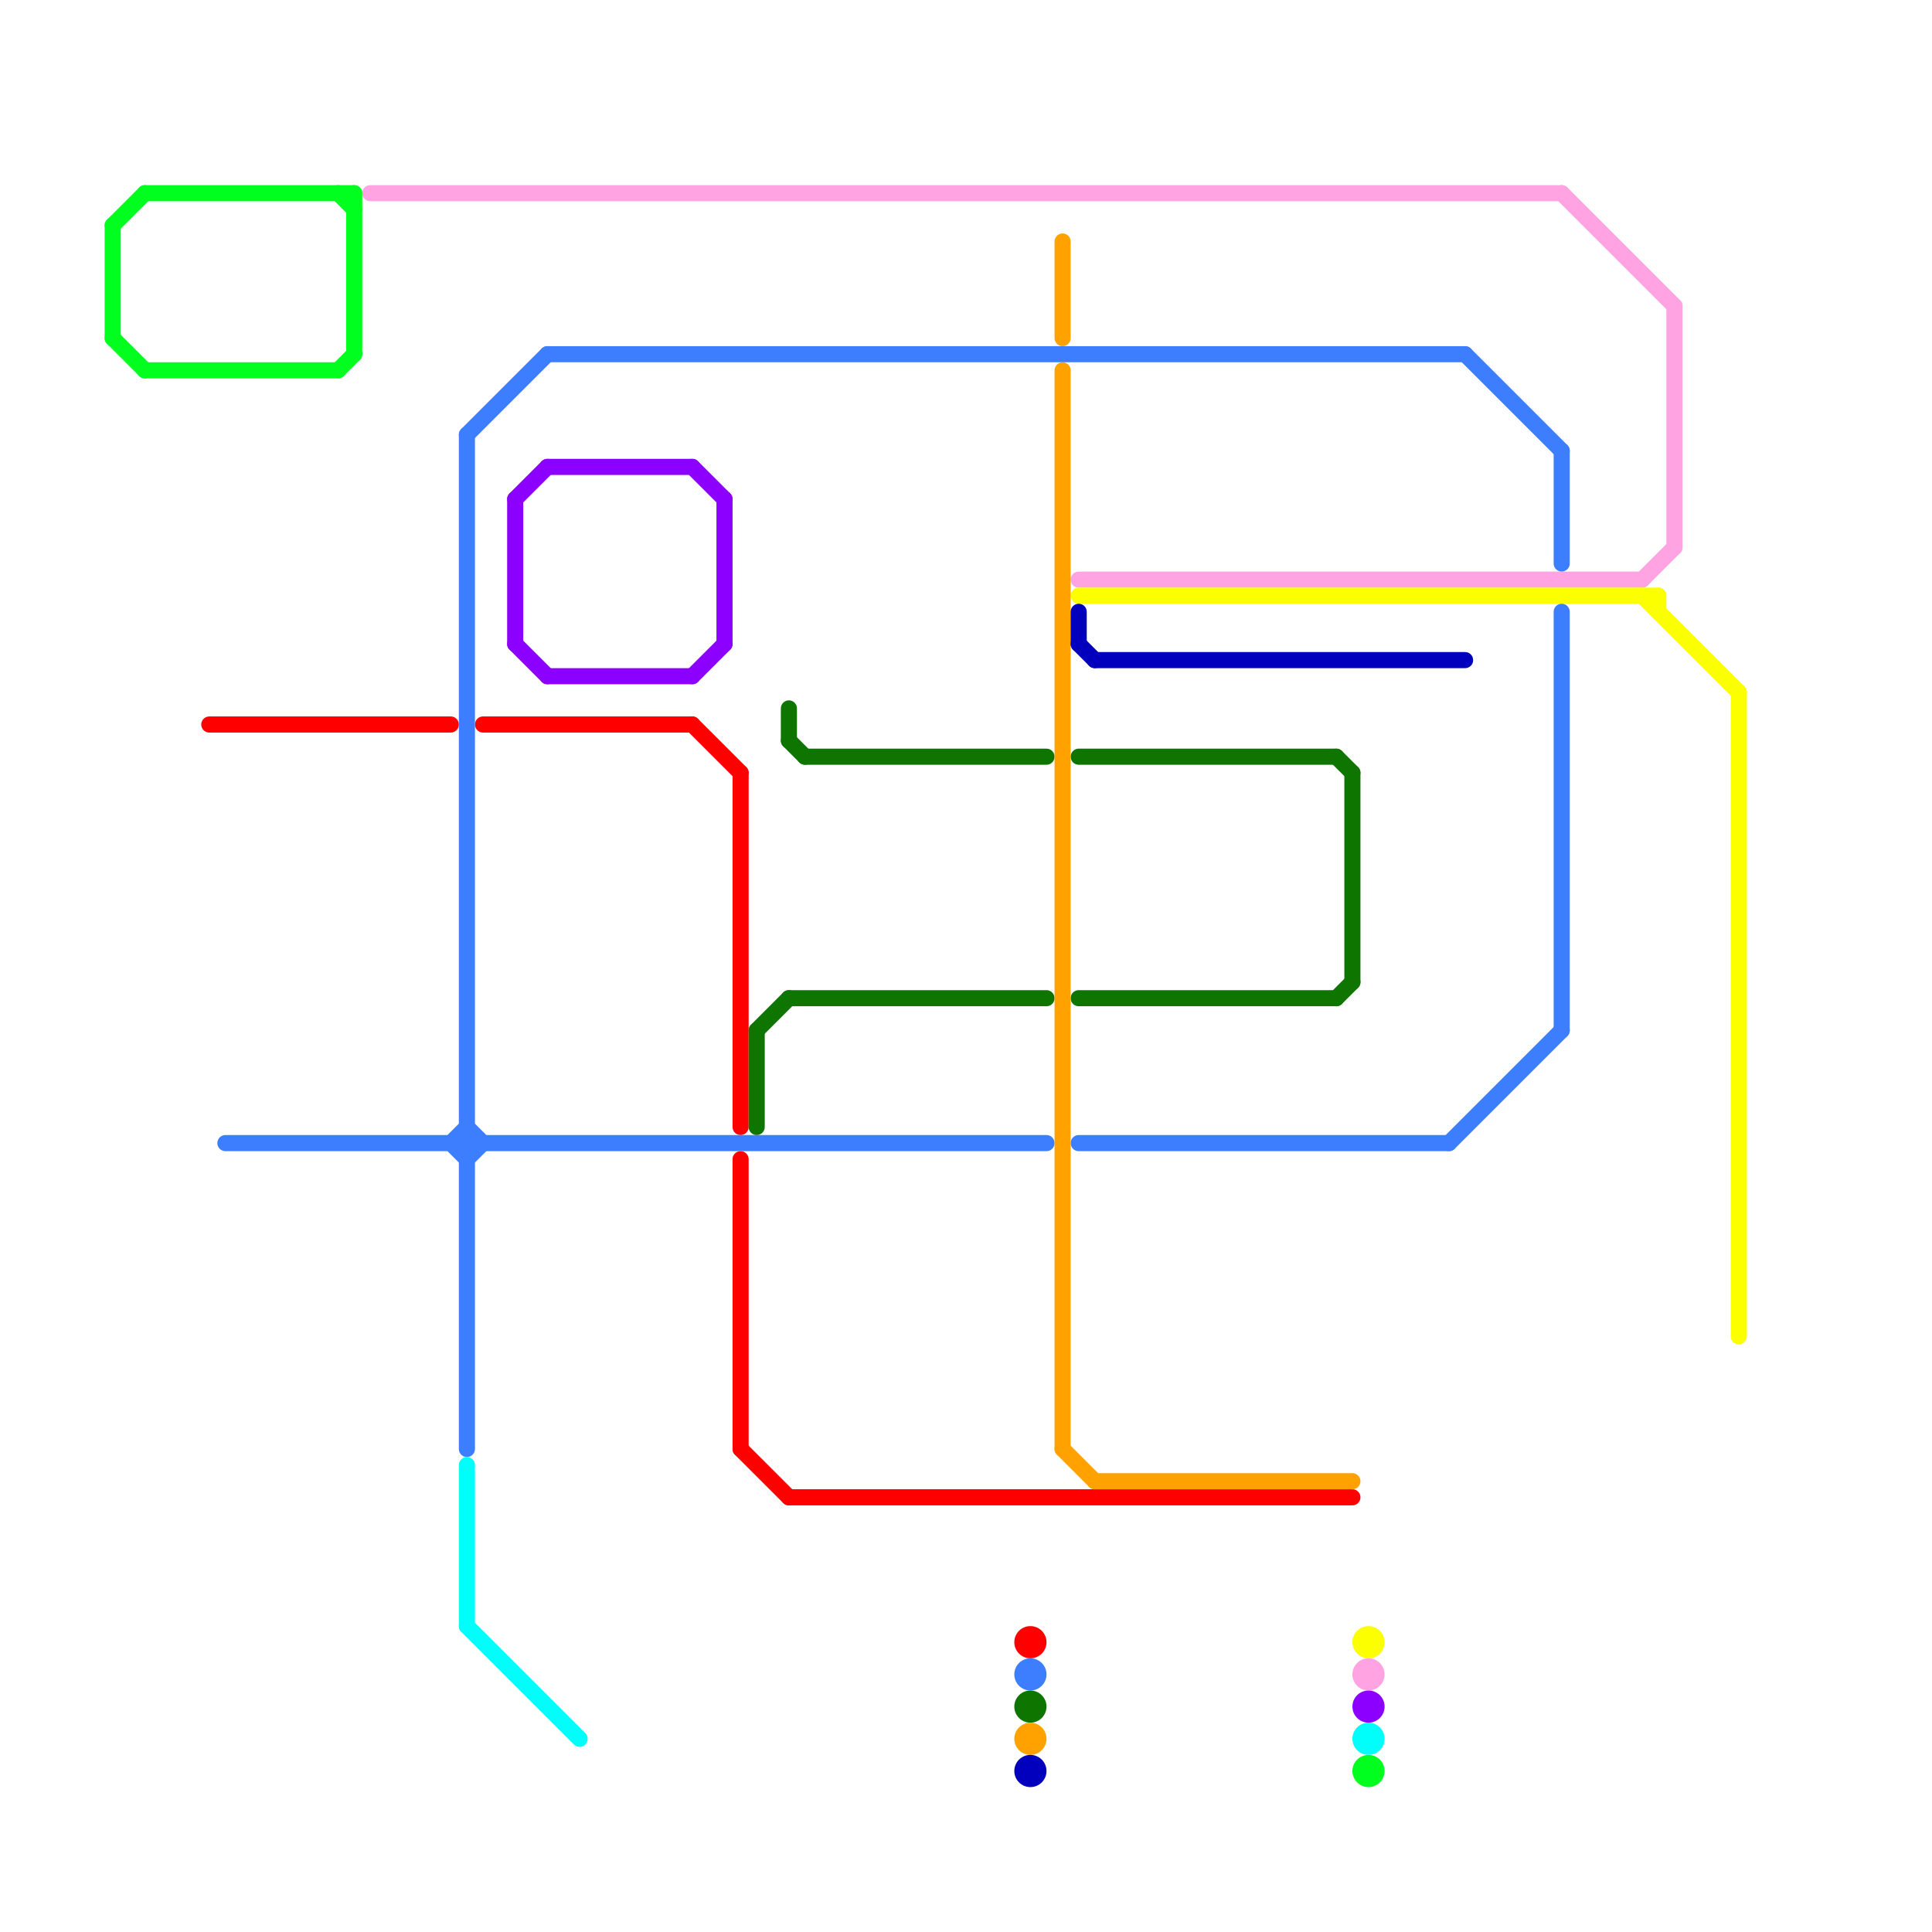 
<svg version="1.1" xmlns="http://www.w3.org/2000/svg" viewBox="0 0 120 120">
<style>text { font: 1px Helvetica; font-weight: 600; white-space: pre; dominant-baseline: central; } line { stroke-width: 1; fill: none; stroke-linecap: round; stroke-linejoin: round; } .c0 { stroke: #00ff1e } .c1 { stroke: #ffa3e2 } .c2 { stroke: #fbff00 } .c3 { stroke: #ff0000 } .c4 { stroke: #3d7eff } .c5 { stroke: #00fffb } .c6 { stroke: #8c00ff } .c7 { stroke: #0e7500 } .c8 { stroke: #ffa200 } .c9 { stroke: #0300bd }</style><defs><g id="wm-xf"><circle r="1.2" fill="#000"/><circle r="0.9" fill="#fff"/><circle r="0.6" fill="#000"/><circle r="0.3" fill="#fff"/></g><g id="wm"><circle r="0.6" fill="#000"/><circle r="0.3" fill="#fff"/></g></defs><line class="c0" x1="22" y1="12" x2="22" y2="22"/><line class="c0" x1="21" y1="23" x2="22" y2="22"/><line class="c0" x1="9" y1="23" x2="21" y2="23"/><line class="c0" x1="21" y1="12" x2="22" y2="13"/><line class="c0" x1="9" y1="12" x2="22" y2="12"/><line class="c0" x1="7" y1="14" x2="7" y2="21"/><line class="c0" x1="7" y1="14" x2="9" y2="12"/><line class="c0" x1="7" y1="21" x2="9" y2="23"/><circle cx="85" cy="110" r="1" fill="#00ff1e" /><line class="c1" x1="67" y1="36" x2="102" y2="36"/><line class="c1" x1="97" y1="12" x2="104" y2="19"/><line class="c1" x1="102" y1="36" x2="104" y2="34"/><line class="c1" x1="23" y1="12" x2="97" y2="12"/><line class="c1" x1="104" y1="19" x2="104" y2="34"/><circle cx="85" cy="104" r="1" fill="#ffa3e2" /><line class="c2" x1="103" y1="37" x2="103" y2="38"/><line class="c2" x1="102" y1="37" x2="108" y2="43"/><line class="c2" x1="108" y1="43" x2="108" y2="83"/><line class="c2" x1="67" y1="37" x2="103" y2="37"/><circle cx="85" cy="102" r="1" fill="#fbff00" /><line class="c3" x1="49" y1="93" x2="84" y2="93"/><line class="c3" x1="46" y1="48" x2="46" y2="70"/><line class="c3" x1="30" y1="45" x2="43" y2="45"/><line class="c3" x1="43" y1="45" x2="46" y2="48"/><line class="c3" x1="13" y1="45" x2="28" y2="45"/><line class="c3" x1="46" y1="90" x2="49" y2="93"/><line class="c3" x1="46" y1="72" x2="46" y2="90"/><circle cx="64" cy="102" r="1" fill="#ff0000" /><line class="c4" x1="67" y1="71" x2="90" y2="71"/><line class="c4" x1="14" y1="71" x2="65" y2="71"/><line class="c4" x1="97" y1="38" x2="97" y2="64"/><line class="c4" x1="97" y1="28" x2="97" y2="35"/><line class="c4" x1="29" y1="27" x2="34" y2="22"/><line class="c4" x1="90" y1="71" x2="97" y2="64"/><line class="c4" x1="28" y1="71" x2="29" y2="70"/><line class="c4" x1="34" y1="22" x2="91" y2="22"/><line class="c4" x1="29" y1="70" x2="30" y2="71"/><line class="c4" x1="28" y1="71" x2="29" y2="72"/><line class="c4" x1="91" y1="22" x2="97" y2="28"/><line class="c4" x1="29" y1="72" x2="30" y2="71"/><line class="c4" x1="29" y1="27" x2="29" y2="90"/><circle cx="64" cy="104" r="1" fill="#3d7eff" /><line class="c5" x1="29" y1="101" x2="36" y2="108"/><line class="c5" x1="29" y1="91" x2="29" y2="101"/><circle cx="85" cy="108" r="1" fill="#00fffb" /><line class="c6" x1="32" y1="31" x2="32" y2="40"/><line class="c6" x1="43" y1="42" x2="45" y2="40"/><line class="c6" x1="45" y1="31" x2="45" y2="40"/><line class="c6" x1="32" y1="40" x2="34" y2="42"/><line class="c6" x1="32" y1="31" x2="34" y2="29"/><line class="c6" x1="34" y1="29" x2="43" y2="29"/><line class="c6" x1="34" y1="42" x2="43" y2="42"/><line class="c6" x1="43" y1="29" x2="45" y2="31"/><circle cx="85" cy="106" r="1" fill="#8c00ff" /><line class="c7" x1="83" y1="47" x2="84" y2="48"/><line class="c7" x1="67" y1="62" x2="83" y2="62"/><line class="c7" x1="84" y1="48" x2="84" y2="61"/><line class="c7" x1="47" y1="64" x2="47" y2="70"/><line class="c7" x1="83" y1="62" x2="84" y2="61"/><line class="c7" x1="67" y1="47" x2="83" y2="47"/><line class="c7" x1="47" y1="64" x2="49" y2="62"/><line class="c7" x1="49" y1="62" x2="65" y2="62"/><line class="c7" x1="49" y1="46" x2="50" y2="47"/><line class="c7" x1="50" y1="47" x2="65" y2="47"/><line class="c7" x1="49" y1="44" x2="49" y2="46"/><circle cx="64" cy="106" r="1" fill="#0e7500" /><line class="c8" x1="68" y1="92" x2="84" y2="92"/><line class="c8" x1="66" y1="23" x2="66" y2="90"/><line class="c8" x1="66" y1="15" x2="66" y2="21"/><line class="c8" x1="66" y1="90" x2="68" y2="92"/><circle cx="64" cy="108" r="1" fill="#ffa200" /><line class="c9" x1="67" y1="40" x2="68" y2="41"/><line class="c9" x1="68" y1="41" x2="91" y2="41"/><line class="c9" x1="67" y1="38" x2="67" y2="40"/><circle cx="64" cy="110" r="1" fill="#0300bd" />
</svg>

